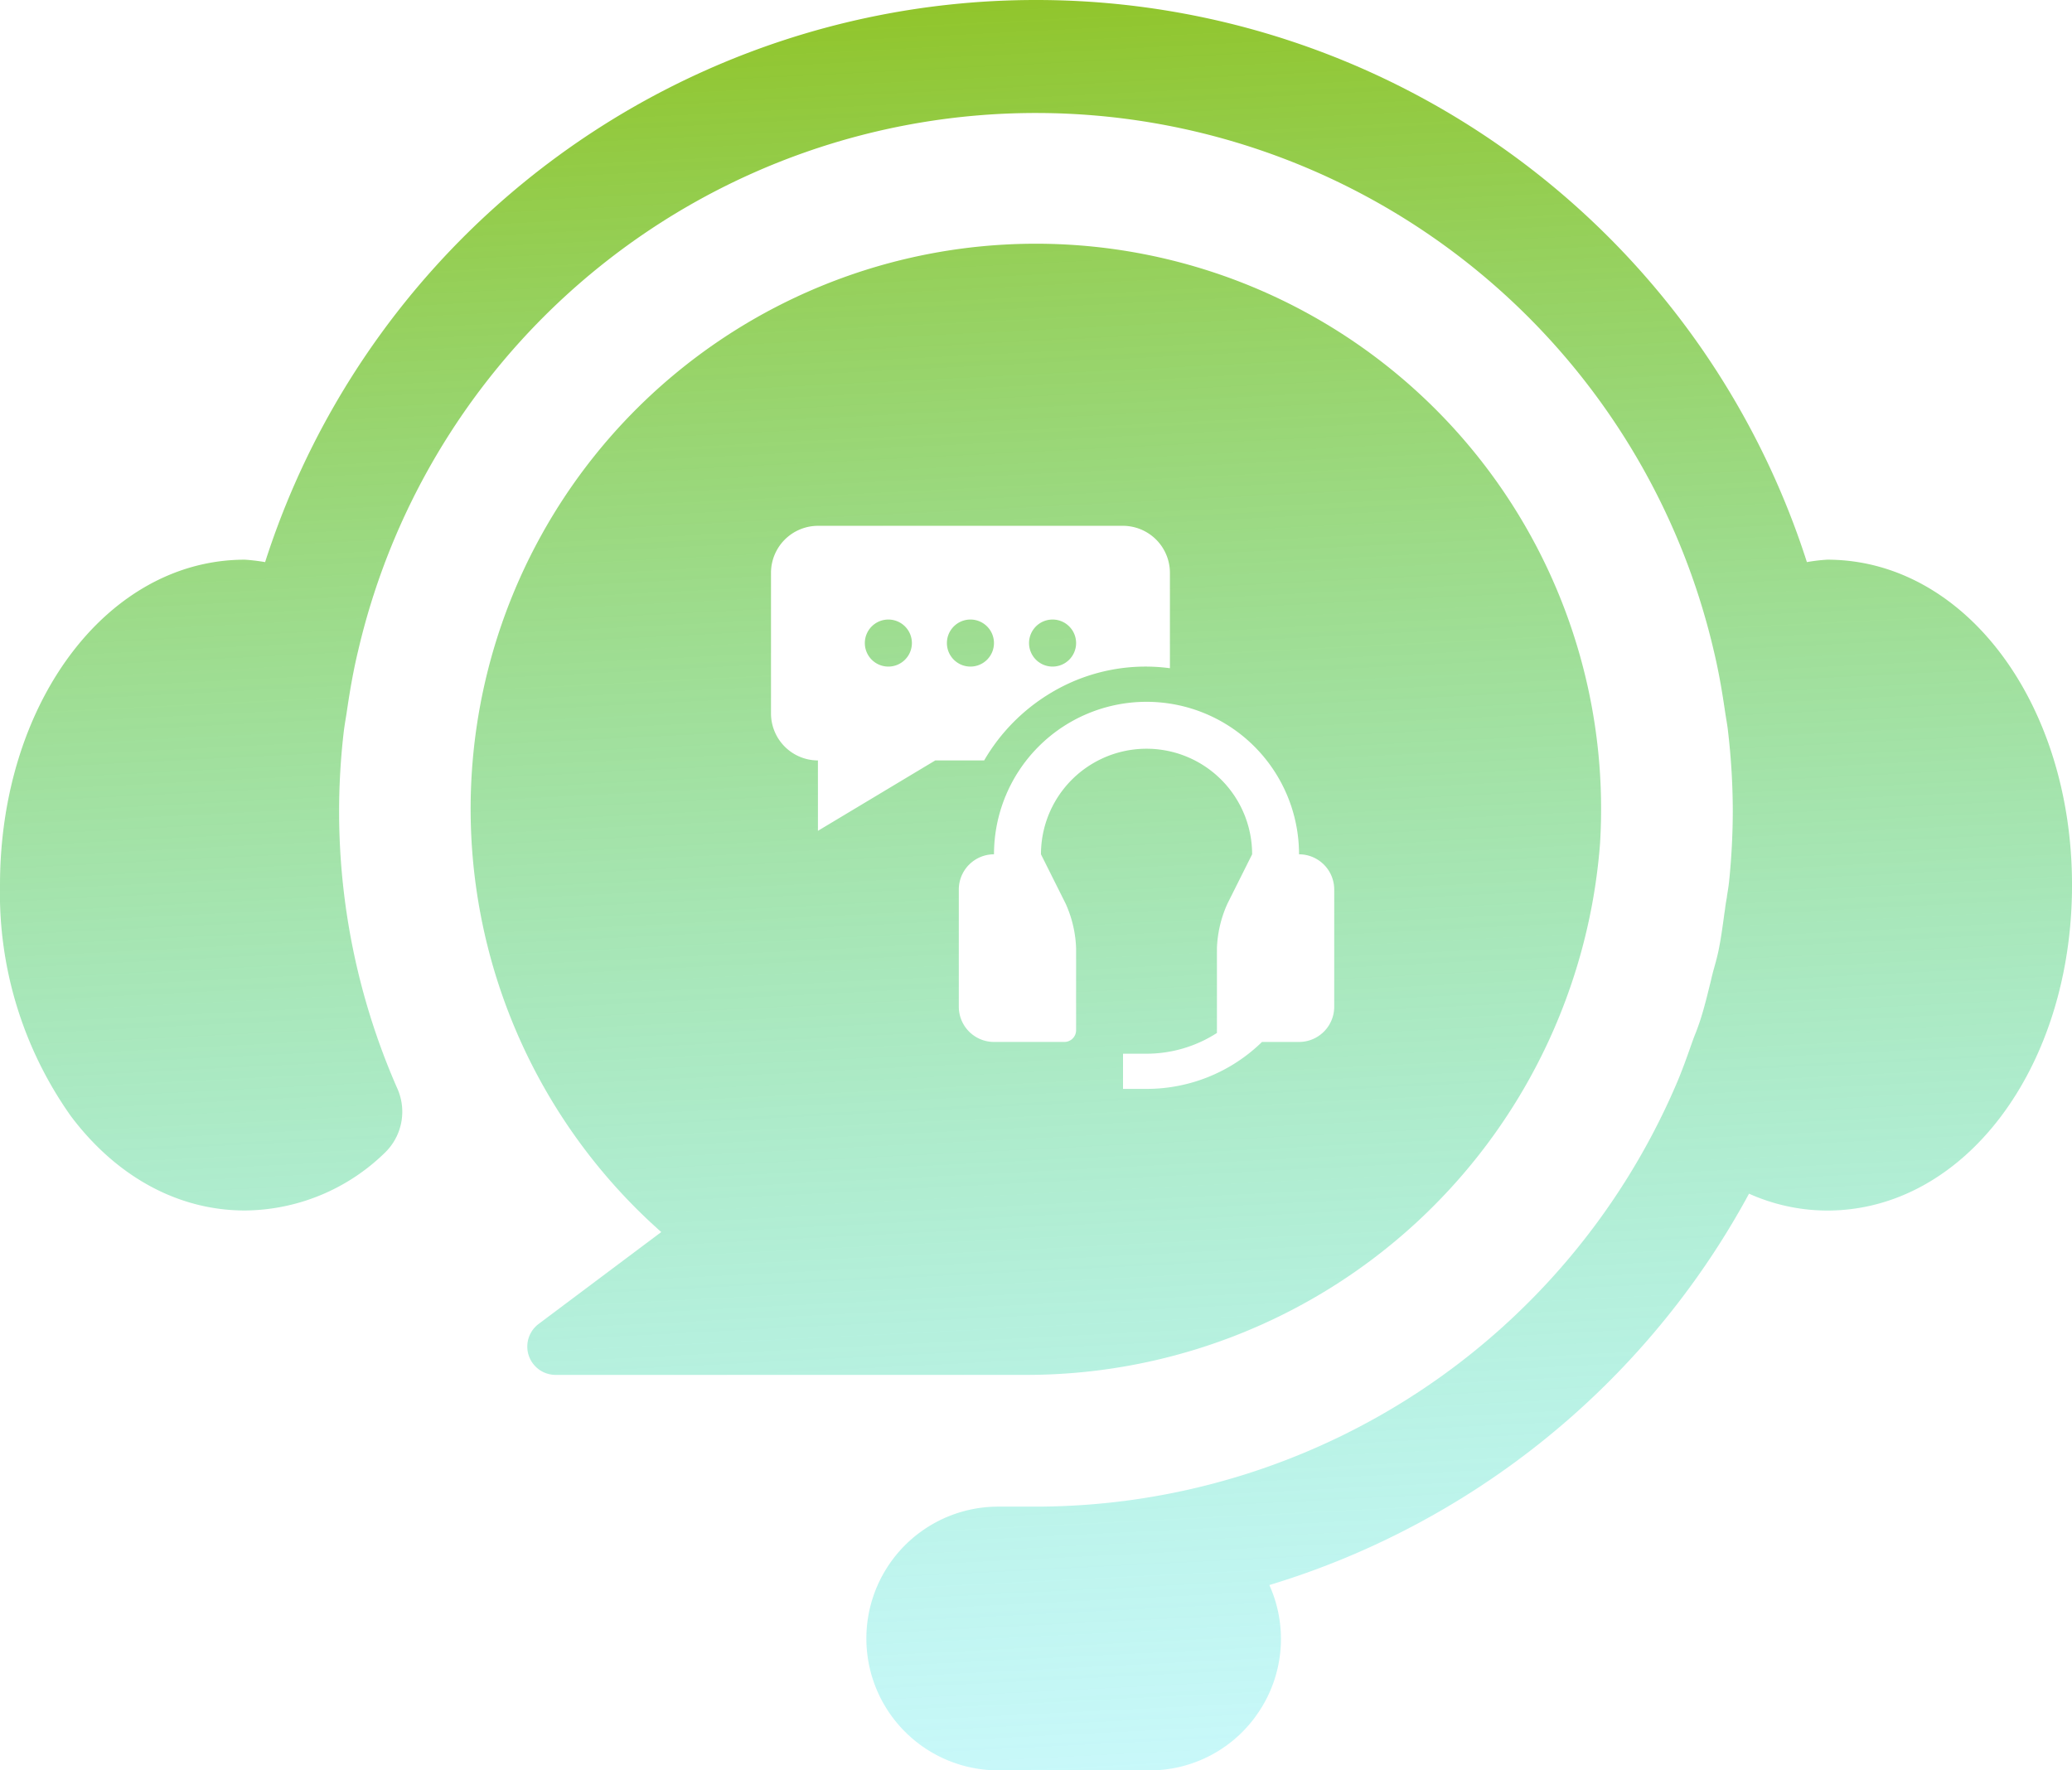 <svg xmlns="http://www.w3.org/2000/svg" xmlns:xlink="http://www.w3.org/1999/xlink" width="149.713" height="127.941" viewBox="0 0 149.713 127.941">
  <defs>
    <linearGradient id="linear-gradient" x1="0.449" y1="1.093" x2="0.382" y2="-0.028" gradientUnits="objectBoundingBox">
      <stop offset="0" stop-color="#60efff" stop-opacity="0.302"/>
      <stop offset="1" stop-color="#90c322"/>
    </linearGradient>
  </defs>
  <path id="AI_Customer_Service_Chat_Agent" data-name="AI Customer Service Chat Agent" d="M83.071,127.941h-.018l-10.923,0a9.53,9.53,0,0,1,0-19.06l2.724,0a50.388,50.388,0,0,0,46.232-30.445c.414-.952.76-1.919,1.108-2.909l.09-.254c.081-.226.164-.443.247-.646.115-.3.235-.628.338-.951.269-.838.479-1.694.682-2.522l.013-.05.022-.084c.011-.041.021-.082.03-.123s.015-.064.023-.095l.006-.022,0-.016c.02-.087.042-.178.067-.273.038-.164.083-.325.125-.475.016-.053.03-.107.044-.16l.017-.062c.088-.316.188-.688.265-1.051.174-.842.294-1.7.422-2.651.037-.24.061-.41.079-.568.027-.2.063-.409.093-.576l.025-.15v-.03l0-.013c.058-.348.118-.708.156-1.065a50.984,50.984,0,0,0,.265-5.166,50.4,50.4,0,0,0-.344-5.672c-.029-.275-.075-.584-.14-.945,0-.022-.007-.044-.01-.066s-.006-.044-.01-.066l-.02-.129-.017-.108c-.012-.076-.023-.151-.034-.227-.243-1.654-.491-2.991-.782-4.209A50.293,50.293,0,0,0,74.871,8.166h-.032A50.273,50.273,0,0,0,25.86,47.1c-.288,1.2-.537,2.533-.784,4.211-.029.211-.066.431-.095.6v.006c-.049.3-.1.614-.14.939a49.726,49.726,0,0,0,3.89,25.858,4.119,4.119,0,0,1-.93,4.6,14.63,14.63,0,0,1-10.106,4.166c-4.8,0-9.263-2.419-12.569-6.813A27.855,27.855,0,0,1,0,63.967c0-13.189,7.772-23.52,17.694-23.52a14.079,14.079,0,0,1,1.462.176A58.466,58.466,0,0,1,74.826,0h.068a58.472,58.472,0,0,1,55.664,40.623,12.46,12.46,0,0,1,1.467-.176c9.919,0,17.689,10.331,17.689,23.52s-7.77,23.518-17.69,23.518a13.862,13.862,0,0,1-5.648-1.22,58.752,58.752,0,0,1-24.026,23.884,58.4,58.4,0,0,1-10.633,4.4,9.469,9.469,0,0,1-.7,9.067,9.459,9.459,0,0,1-7.948,4.328Zm-8.894-28.58H74.14l-34,0a2.045,2.045,0,0,1-1.227-3.677l8.867-6.646A40.841,40.841,0,1,1,115.61,60.977,41.574,41.574,0,0,1,74.177,99.361ZM81.145,76.15v2.543h1.7A11.93,11.93,0,0,0,91.186,75.3h2.676a2.546,2.546,0,0,0,2.543-2.543V64.282a2.546,2.546,0,0,0-2.543-2.543,11.02,11.02,0,1,0-22.04,0,2.546,2.546,0,0,0-2.543,2.543v8.477A2.546,2.546,0,0,0,71.822,75.3h5.086a.848.848,0,0,0,.846-.848V68.52A8.539,8.539,0,0,0,77,65.308l-1.785-3.569a7.629,7.629,0,1,1,15.258,0l-1.785,3.569a8.548,8.548,0,0,0-.758,3.212v6.13a9.4,9.4,0,0,1-5.088,1.5ZM59.1,38a3.4,3.4,0,0,0-3.391,3.391V51.565A3.4,3.4,0,0,0,59.1,54.956v5.087l8.478-5.087h3.532a13.707,13.707,0,0,1,4.867-4.909,13.266,13.266,0,0,1,8.556-1.756v-6.9A3.4,3.4,0,0,0,81.145,38ZM76.059,48.173a1.7,1.7,0,1,1,1.695-1.7A1.7,1.7,0,0,1,76.059,48.173Zm-5.935,0a1.7,1.7,0,1,1,1.695-1.7A1.7,1.7,0,0,1,70.124,48.173Zm-5.935,0a1.7,1.7,0,1,1,1.7-1.7A1.7,1.7,0,0,1,64.19,48.173Z" fill="url(#linear-gradient)"/>
</svg>
